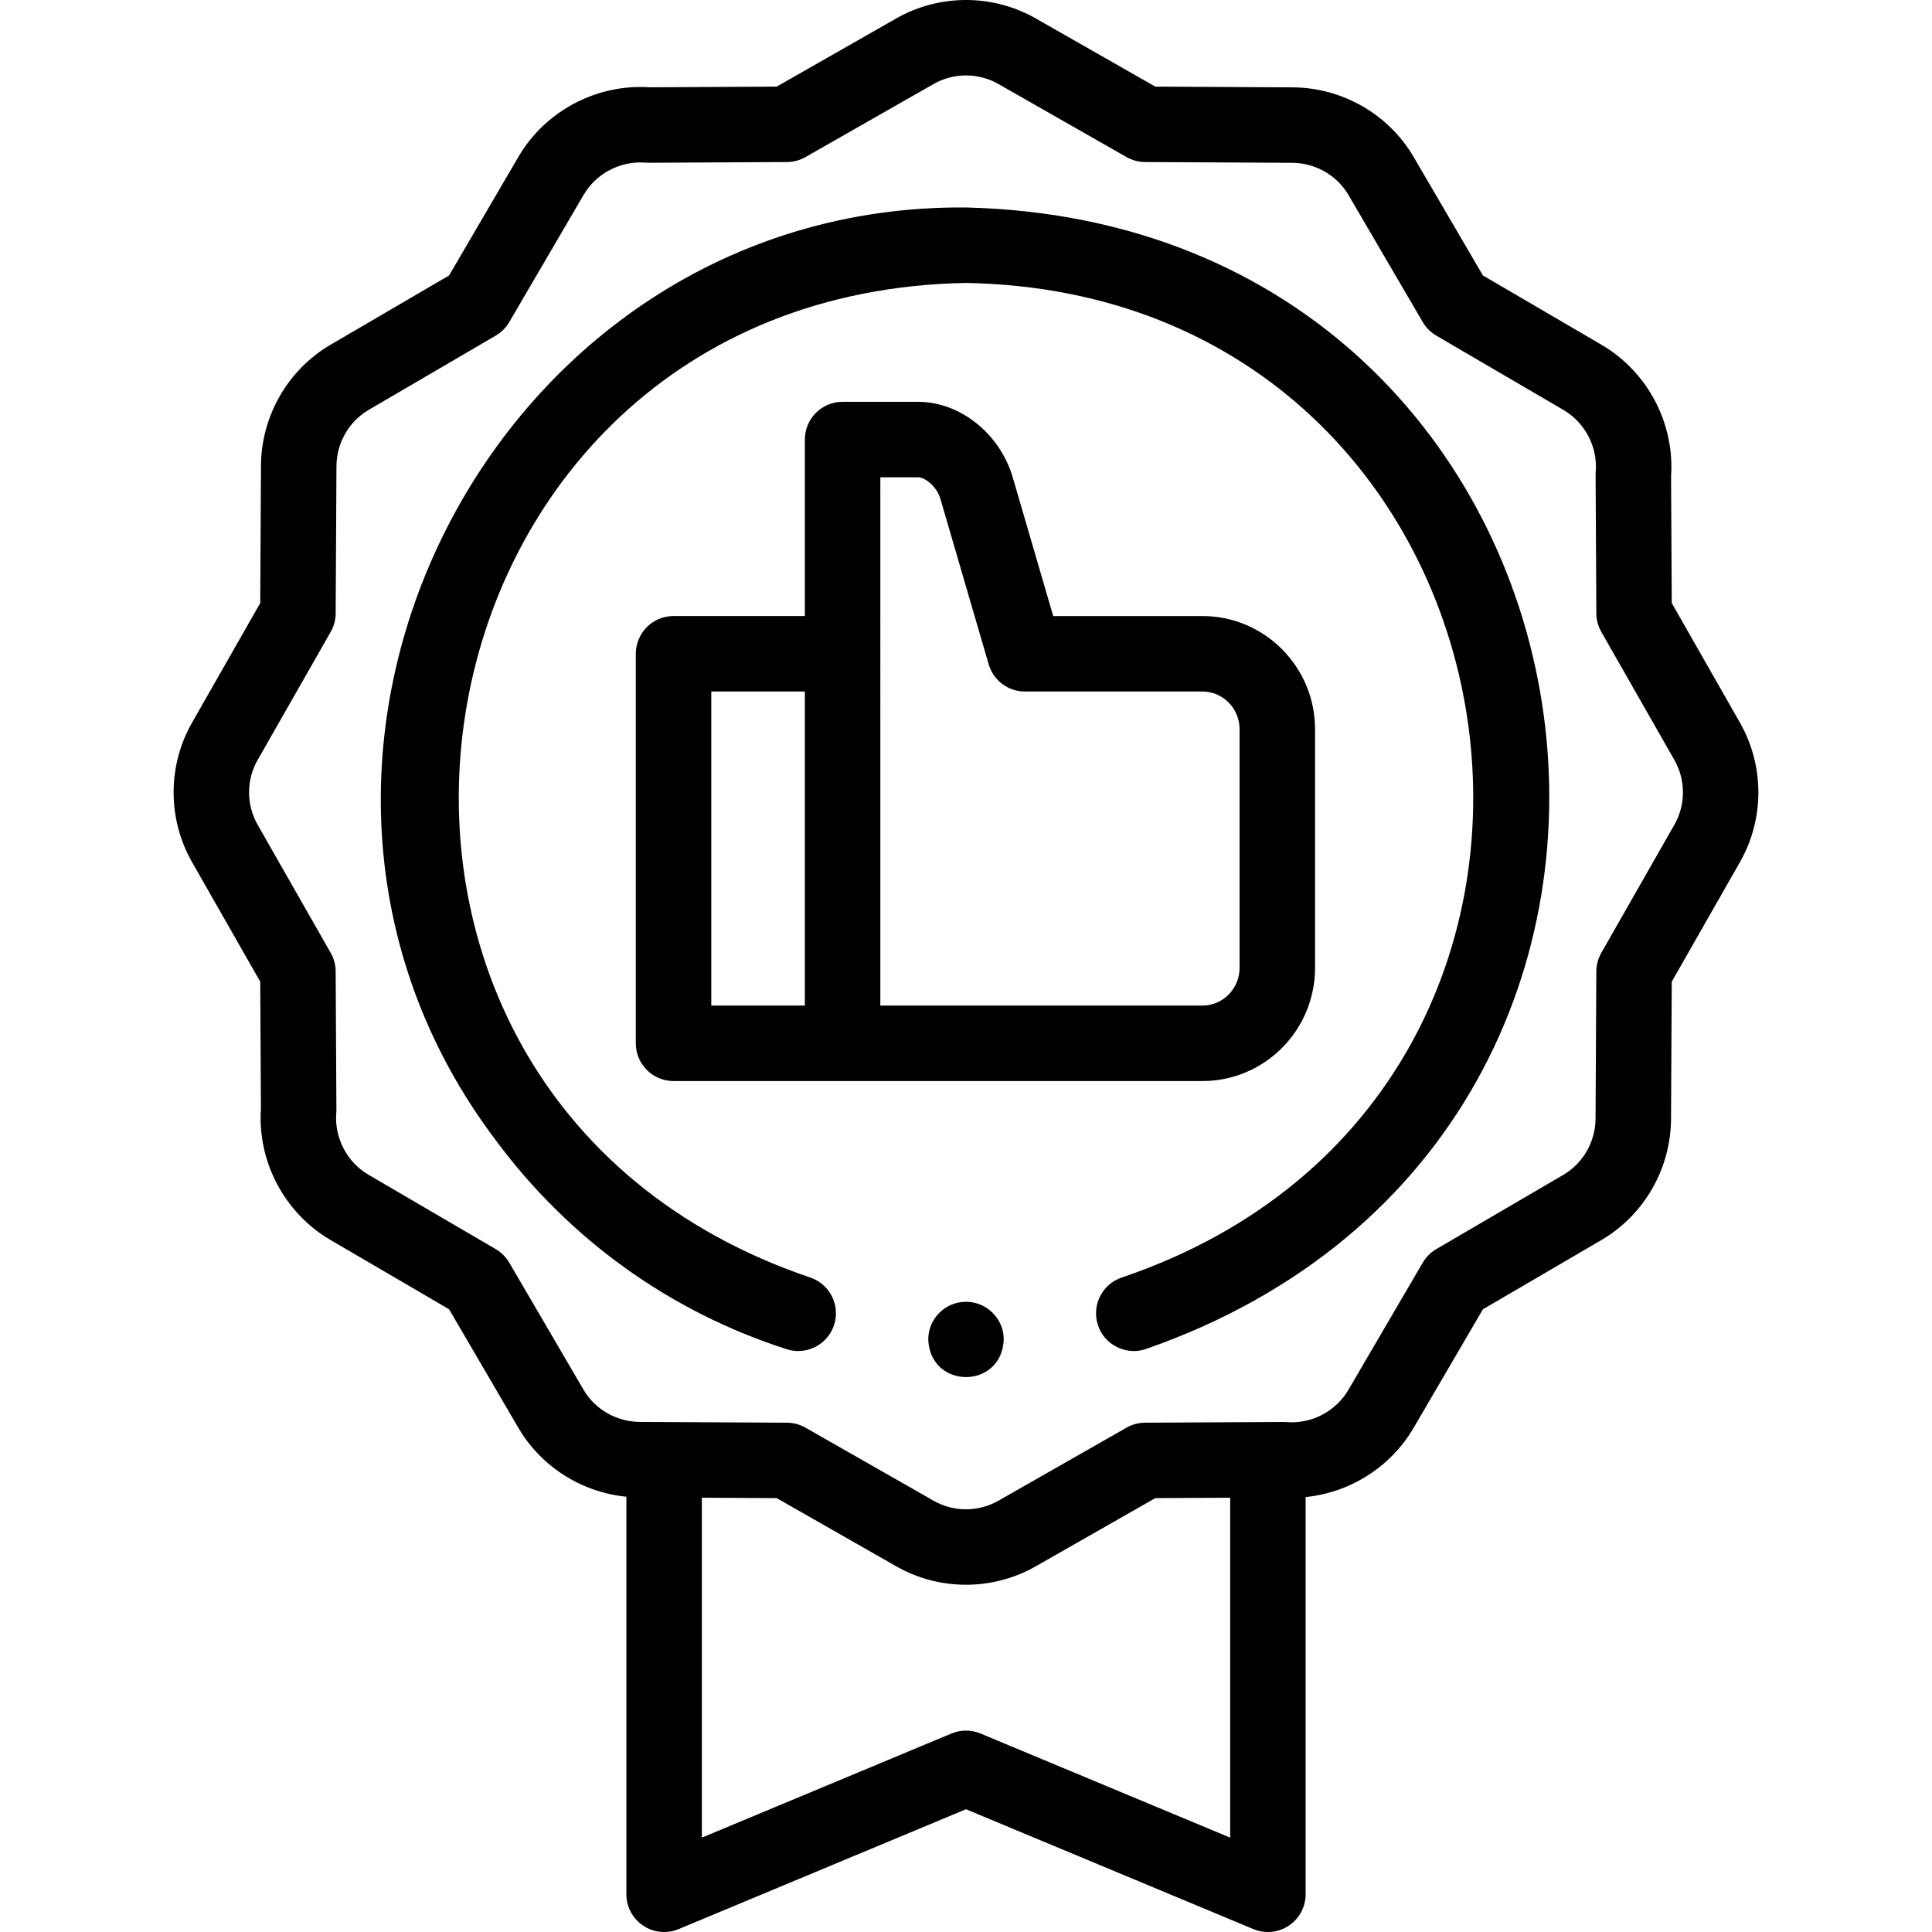 <svg id="Layer_1" enable-background="new 0 0 511.982 511.982" height="512" viewBox="0 0 511.982 511.982" width="512" xmlns="http://www.w3.org/2000/svg"><g><g><path d="m461.114 191.547-18.099-31.737-.179-33.623c.953-14.078-6.253-27.709-18.448-34.828l-31.416-18.36-18.363-31.42c-6.62-11.317-18.932-18.379-32.115-18.43l-36.333-.193-31.21-17.799c-11.48-6.763-25.794-6.885-37.394-.3l-31.737 18.098-33.623.179c-14.076-.948-27.71 6.254-34.828 18.448l-18.361 31.416-31.42 18.364c-11.317 6.62-18.379 18.932-18.43 32.115l-.193 36.332-17.799 31.213c-6.762 11.481-6.882 25.794-.299 37.393l18.099 31.736.179 33.623c-.953 14.078 6.253 27.71 18.448 34.828l31.416 18.361 18.363 31.419c6.03 10.309 16.784 17.087 28.619 18.252v105.349c0 3.344 1.671 6.467 4.455 8.322 2.783 1.855 6.31 2.195 9.395.908l76.15-31.764 76.15 31.764c3.075 1.284 6.606.951 9.395-.908 2.783-1.854 4.455-4.978 4.455-8.322v-105.259c11.772-1.186 22.558-7.957 28.621-18.346l18.361-31.416 31.42-18.364c11.316-6.62 18.378-18.931 18.43-32.115l.193-36.331 17.797-31.209c6.764-11.483 6.886-25.797.301-37.396zm-201.274 267.835c-2.463-1.027-5.236-1.027-7.699 0l-66.15 27.593v-90.076l19.829.105 31.214 17.801c11.487 6.765 25.8 6.877 37.391.298l31.737-18.099 19.83-.105v90.076zm183.721-240.558c-.028.047-.056.094-.083.142l-19.135 33.556c-.852 1.494-1.304 3.181-1.313 4.9l-.208 38.967c-.024 6.155-3.292 11.881-8.525 14.942l-33.681 19.686c-1.484.867-2.72 2.103-3.588 3.587l-19.688 33.685c-3.347 5.735-9.785 9.106-16.418 8.565-.284-.022-.569-.037-.853-.032l-36.638.195c-1.719.009-3.407.461-4.9 1.313l-33.998 19.388c-5.386 3.056-12.049 2.992-17.388-.17-.047-.028-.094-.055-.142-.082l-33.556-19.136c-1.493-.852-3.181-1.304-4.9-1.313l-38.968-.207c-6.155-.024-11.881-3.292-14.942-8.526l-19.686-33.68c-.867-1.484-2.103-2.72-3.587-3.588l-33.684-19.687c-5.735-3.347-9.097-9.791-8.565-16.417.023-.284.034-.568.032-.853l-.195-36.639c-.009-1.719-.461-3.407-1.313-4.901l-19.387-33.997c-3.057-5.386-2.992-12.048.17-17.388.028-.047.055-.094.083-.142l19.135-33.556c.852-1.494 1.304-3.181 1.313-4.9l.208-38.969c.023-6.154 3.292-11.88 8.525-14.942l33.681-19.685c1.484-.868 2.72-2.104 3.588-3.588l19.688-33.685c3.337-5.741 9.843-9.105 16.418-8.565.283.023.564.03.853.032l36.638-.195c1.719-.009 3.407-.461 4.9-1.313l33.997-19.388c5.386-3.057 12.048-2.992 17.388.17.047.028.094.055.142.083l33.555 19.135c1.493.852 3.181 1.304 4.9 1.313l38.97.208c6.154.023 11.88 3.292 14.941 8.525l19.686 33.681c.867 1.484 2.103 2.72 3.587 3.588l33.685 19.687c5.735 3.348 9.097 9.792 8.565 16.418-.023.284-.034.568-.032.853l.195 36.639c.009 1.719.461 3.407 1.313 4.9l19.388 33.998c3.056 5.387 2.991 12.049-.171 17.388z"/><path d="m255.991 54.98c-125.812-1.063-200.363 146.854-124.642 247.145 19.462 26.28 46.126 45.443 77.11 55.417 5.255 1.69 10.891-1.197 12.583-6.455 1.692-5.257-1.198-10.891-6.455-12.583-145.238-49.347-111.966-260.808 41.405-263.524 153.398 2.74 186.625 214.195 41.394 263.525-5.256 1.692-8.146 7.325-6.454 12.582 1.68 5.306 7.467 8.146 12.583 6.456 166.822-57.965 129.24-298.299-47.524-302.563z"/><path d="m348.49 256.479v-63.225c0-16.542-13.381-30-29.83-30h-39.556l-10.7-36.672c-3.398-11.648-13.963-20.103-25.12-20.103h-19.995c-5.523 0-10 4.477-10 10v46.774h-34.799c-5.523 0-10 4.477-10 10v103.226c0 2.652 1.054 5.196 2.929 7.071s4.419 2.929 7.071 2.929l140.17-.001c16.449 0 29.83-13.457 29.83-29.999zm-135.201 10h-24.799v-83.226h24.799zm20-140h9.995c1.928 0 4.999 2.544 5.92 5.704l12.8 43.871c1.245 4.266 5.155 7.199 9.6 7.199h47.056c5.42 0 9.83 4.486 9.83 10v63.225c0 5.514-4.41 9.999-9.83 9.999h-85.371z"/><path d="m255.991 344.979h-.007c-5.523 0-9.996 4.477-9.996 10 .528 13.263 19.479 13.263 20.003 0 0-5.523-4.477-10-10-10z"/></g></g></svg>